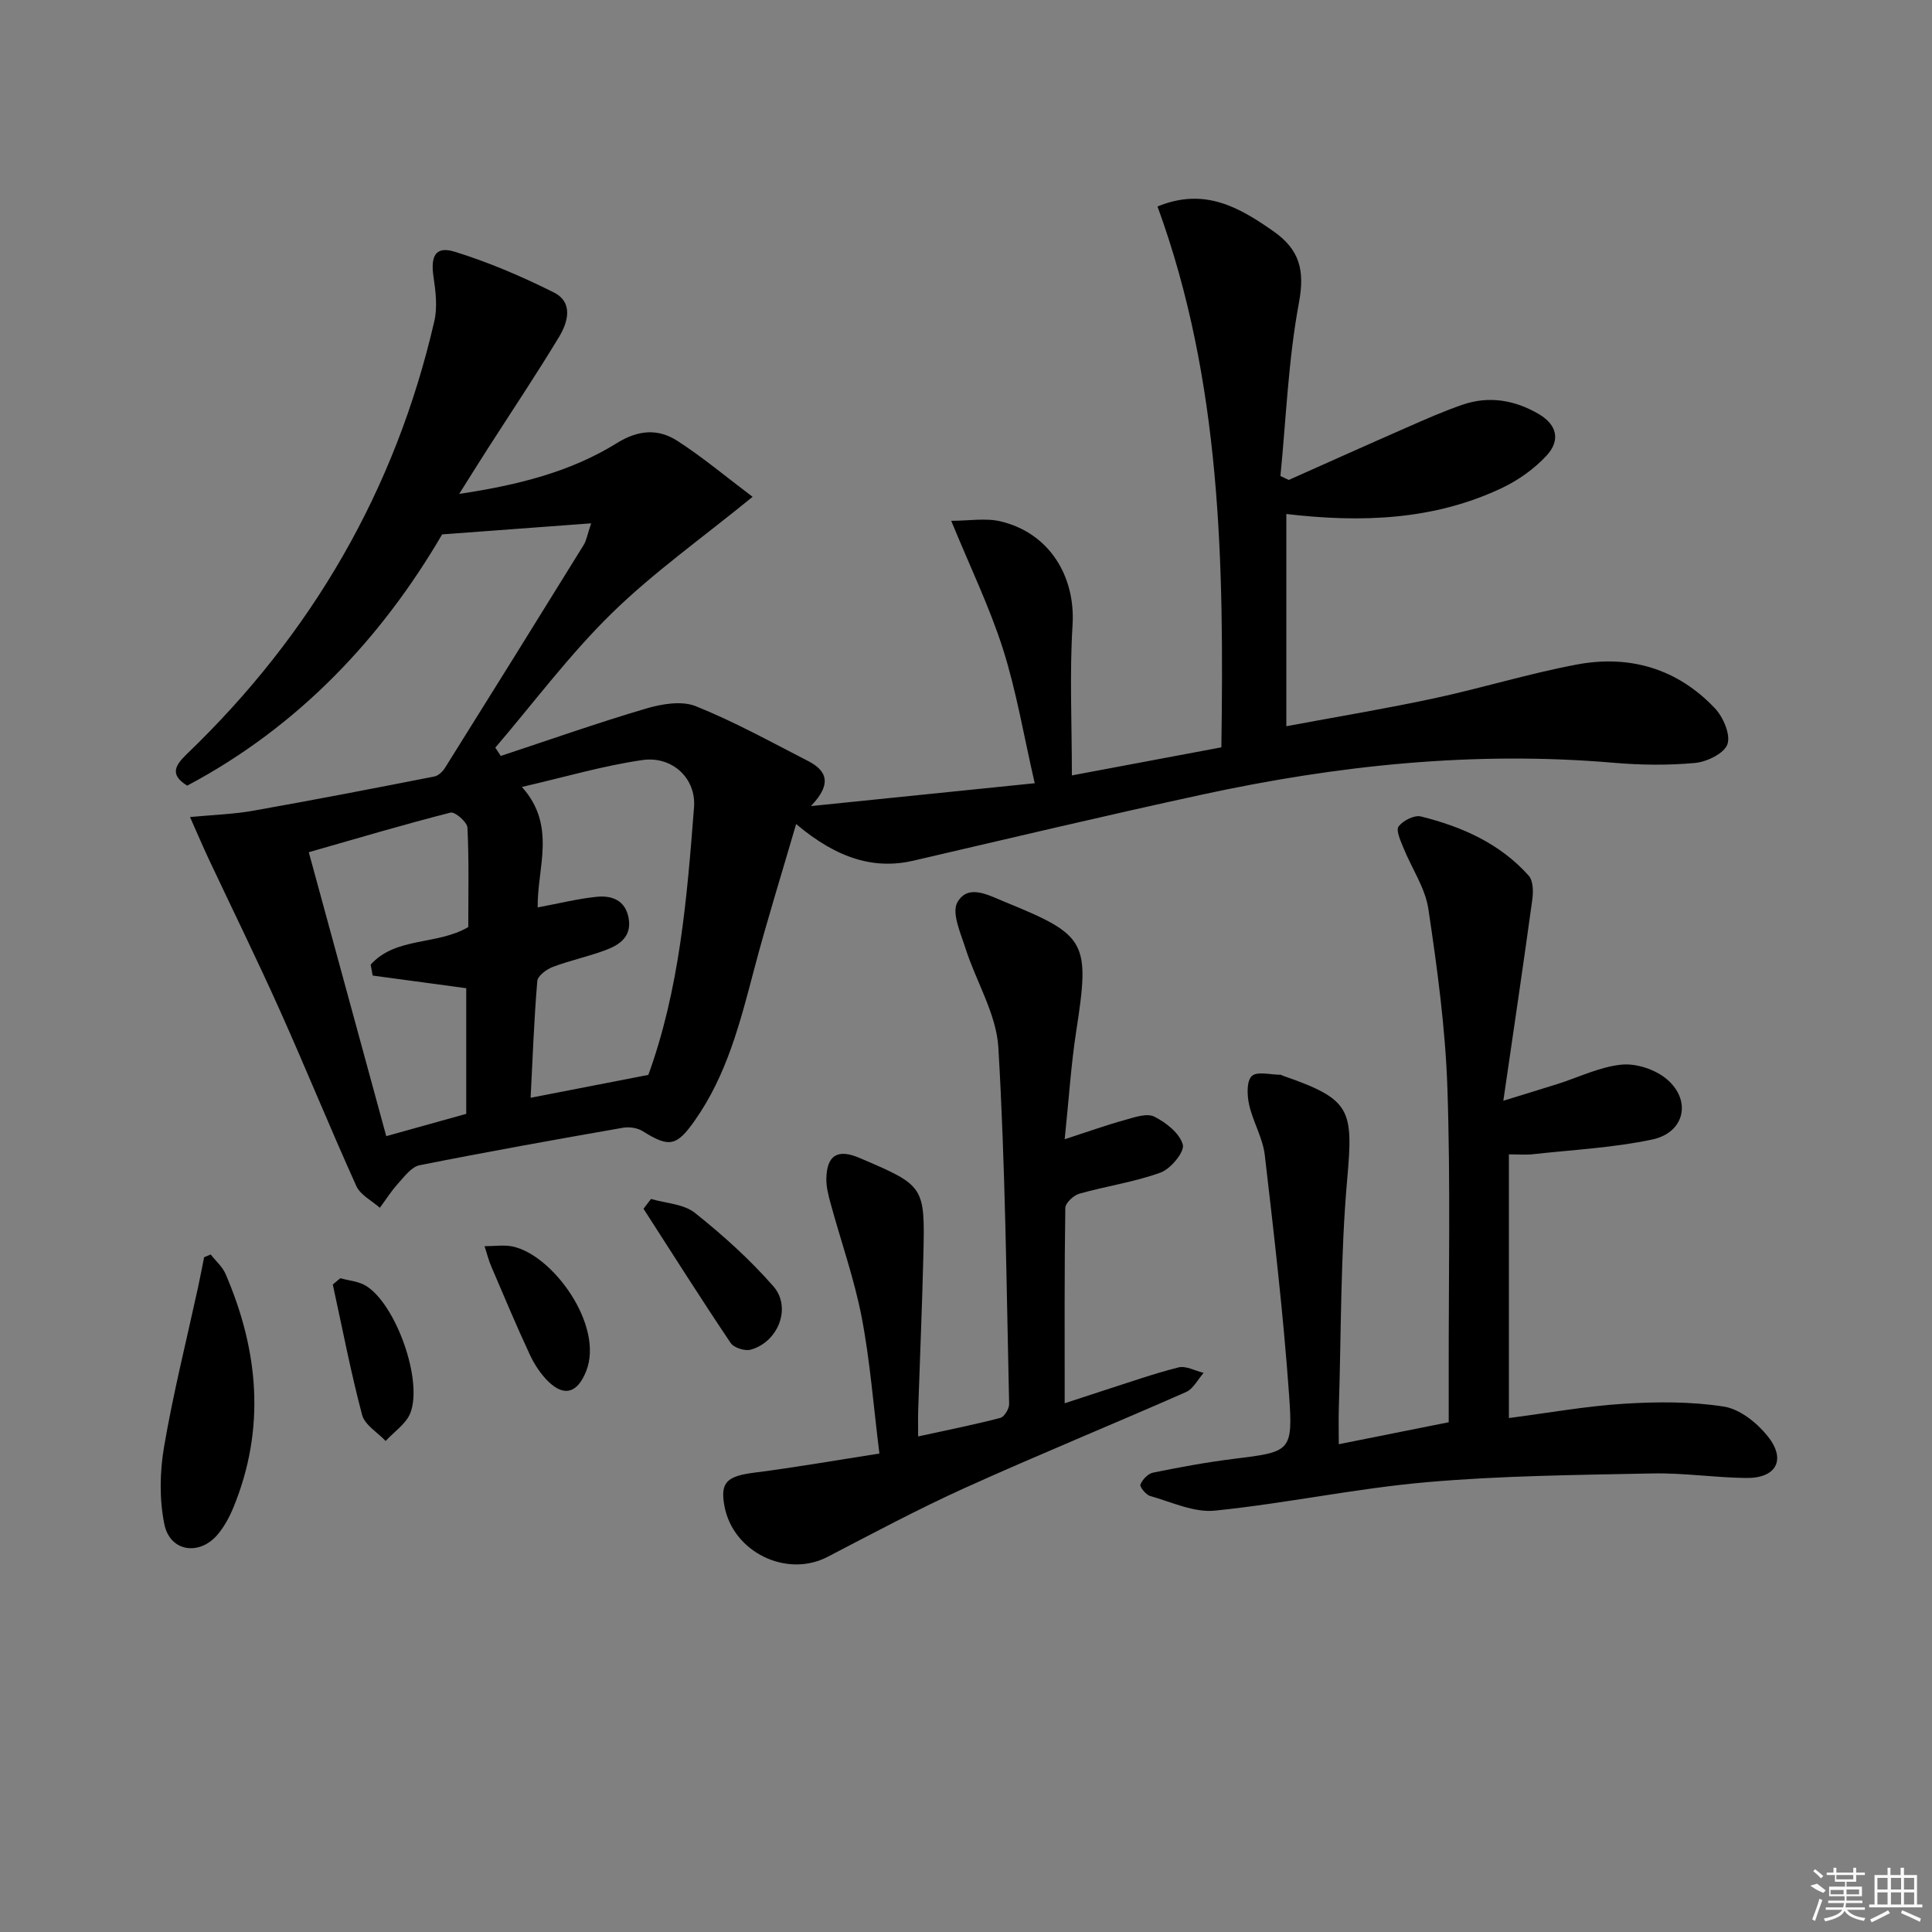 <svg enable-background="new 0 0 400 400" viewBox="0 0 400 400" xmlns="http://www.w3.org/2000/svg"><rect x="0" y="0" width="400" height="400" fill="#808080" stroke="none"/><path d="m95.07 102.26c12.35-1.86 23.12-4.6 32.68-10.54 4.43-2.75 8.53-3 12.5-.44 5.23 3.37 10.03 7.41 15.57 11.58-10.48 8.56-20.52 15.65-29.19 24.14-8.73 8.54-16.11 18.47-24.08 27.79.38.57.75 1.15 1.13 1.72 9.99-3.3 19.92-6.81 30.01-9.79 3.27-.97 7.42-1.69 10.36-.51 7.97 3.19 15.54 7.39 23.2 11.32 3.65 1.87 5.31 4.51.64 9.36 16.15-1.65 30.69-3.13 46.34-4.73-2.27-9.83-3.78-18.99-6.56-27.74-2.79-8.76-6.85-17.12-10.73-26.59 3.65 0 7.12-.63 10.25.12 10.06 2.41 15.5 11.34 14.87 21.47-.63 10.06-.14 20.18-.14 31.12 10.61-1.99 20.6-3.87 30.95-5.81.55-38.1.03-75.71-13.22-111.98 9.69-3.99 16.85.12 24 5.13 5.44 3.82 6.53 8.07 5.28 14.8-2.2 11.78-2.65 23.9-3.83 35.87.57.27 1.15.55 1.72.82 8.15-3.63 16.28-7.29 24.45-10.87 3.8-1.67 7.61-3.36 11.53-4.71 5.5-1.89 10.84-.96 15.78 1.93 3.75 2.2 4.58 5.42 1.59 8.64-2.52 2.71-5.78 5.04-9.14 6.64-14.14 6.72-29.15 7.24-44.71 5.42v43.94c10.42-1.95 20.54-3.62 30.56-5.77 9.89-2.12 19.61-5.13 29.54-7 10.96-2.07 20.87.83 28.64 9.06 1.72 1.82 3.27 5.43 2.59 7.43-.65 1.89-4.24 3.65-6.69 3.88-5.6.52-11.32.44-16.93-.04-28.77-2.47-57.11.51-85.18 6.6-19.94 4.32-39.8 9.04-59.68 13.66-8.01 1.86-15.69-.27-24.34-7.57-3.01 10.35-6.08 20.16-8.7 30.1-2.88 10.94-5.63 21.86-12.31 31.32-3.7 5.25-5.24 5.64-10.73 2.18-1.1-.7-2.81-.95-4.12-.72-14.06 2.46-28.11 4.97-42.1 7.76-1.68.33-3.13 2.33-4.44 3.77-1.41 1.55-2.54 3.35-3.79 5.04-1.66-1.48-4.02-2.64-4.86-4.49-5.46-12.07-10.44-24.35-15.86-36.44-4.74-10.56-9.85-20.96-14.78-31.44-1.17-2.5-2.25-5.05-3.8-8.53 4.96-.47 9.05-.59 13.04-1.3 12.54-2.22 25.04-4.64 37.54-7.09.83-.16 1.73-1.02 2.21-1.79 9.62-15.36 19.19-30.75 28.72-46.16.58-.94.75-2.14 1.54-4.47-10.42.77-20.16 1.49-30.85 2.29-12.48 21.37-29.62 39.73-52.78 52.02-3.54-2.19-2.68-4.04-.08-6.54 25.85-24.83 43.17-54.61 51.24-89.61.67-2.89.29-6.15-.16-9.15-.66-4.38.42-6.47 4.38-5.24 7.04 2.17 13.91 5.12 20.51 8.42 4.08 2.04 2.96 6.13 1.1 9.21-4.73 7.82-9.82 15.43-14.76 23.13-1.8 2.79-3.53 5.6-5.92 9.38zm39.34 120.25c-.69.92-.42.69-.31.4 6.6-18 8.13-36.91 9.59-55.77.47-6.02-4.53-10.66-10.68-9.78-8.13 1.17-16.09 3.53-24.96 5.57 7.25 8.05 3.14 16.74 3.27 24.94 4.47-.83 8.28-1.79 12.15-2.19 3.21-.34 6.04.7 6.69 4.47.65 3.8-1.92 5.5-4.83 6.58-3.57 1.33-7.34 2.12-10.9 3.47-1.29.49-3.1 1.84-3.19 2.92-.67 7.92-.96 15.87-1.38 24.16 8.04-1.57 15.53-3.02 24.55-4.77zm-57.25-20.53c-.14-.75-.28-1.51-.42-2.26 5.22-5.81 13.7-3.96 20.21-7.78 0-6.72.17-13.67-.17-20.59-.06-1.15-2.59-3.34-3.49-3.11-9.44 2.39-18.79 5.18-29.36 8.2 5.4 19.79 10.69 39.16 16.04 58.79 6.58-1.83 11.76-3.28 16.56-4.62 0-9.28 0-17.85 0-26.01-6.75-.92-13.06-1.77-19.37-2.62z"/><path d="m312.4 239v54.59c8.18-1.06 15.97-2.47 23.82-2.96 6.88-.43 13.93-.47 20.7.59 3.32.52 6.89 3.39 9.1 6.18 3.85 4.84 1.72 8.67-4.48 8.6-6.47-.07-12.95-1.07-19.41-.94-15.59.32-31.22.45-46.73 1.81-14.68 1.28-29.2 4.4-43.88 5.89-4.32.44-8.95-1.78-13.37-3.02-.89-.25-2.23-1.91-2.04-2.38.42-1.04 1.58-2.26 2.63-2.47 5.51-1.12 11.06-2.15 16.64-2.84 11.82-1.47 12.36-1.41 11.5-13.39-1.18-16.54-3.1-33.03-5.02-49.51-.41-3.55-2.45-6.88-3.24-10.43-.43-1.93-.56-4.87.55-5.93 1.09-1.04 3.9-.27 5.96-.27.15 0 .3.13.46.19 14.1 4.89 14.63 6.88 13.33 21.49-1.39 15.71-1.23 31.56-1.73 47.35-.07 2.31-.01 4.62-.01 7.46 7.67-1.53 14.78-2.95 22.76-4.55 0-3.35.01-6.78 0-10.2-.03-19.66.39-39.34-.27-58.97-.42-12.4-2.1-24.8-3.94-37.09-.66-4.4-3.48-8.46-5.19-12.72-.58-1.43-1.57-3.62-.97-4.39.93-1.21 3.26-2.39 4.62-2.05 8.48 2.11 16.38 5.59 22.32 12.27.93 1.05.96 3.31.74 4.91-1.84 13.43-3.84 26.83-6 41.68 4.79-1.48 8.01-2.46 11.22-3.47 4.42-1.4 8.76-3.57 13.28-4.01 3.04-.3 6.98 1.02 9.34 3.01 5.2 4.41 3.69 11.07-2.99 12.49-8.07 1.71-16.42 2.13-24.65 3.04-1.5.18-3 .04-5.05.04z"/><path d="m220.43 235.87c4.95-1.61 8.65-2.94 12.43-3.98 2-.56 4.58-1.48 6.13-.7 2.43 1.22 5.26 3.45 5.9 5.8.4 1.48-2.51 5.02-4.61 5.78-5.41 1.97-11.24 2.79-16.81 4.37-1.2.34-2.9 1.93-2.91 2.97-.2 13.14-.13 26.28-.13 40.42 3.04-1 5.46-1.8 7.89-2.58 5.21-1.66 10.38-3.51 15.67-4.84 1.54-.39 3.46.71 5.21 1.13-1.2 1.36-2.15 3.31-3.65 3.97-15.2 6.7-30.59 12.98-45.72 19.82-9.67 4.37-19.06 9.4-28.49 14.3-8.48 4.42-19.58-.96-21.35-10.51-.92-4.94.48-6.2 6.29-6.94 8.33-1.06 16.61-2.51 25.79-3.94-1.24-9.93-1.93-19.19-3.67-28.23-1.53-7.93-4.27-15.62-6.4-23.44-.48-1.74-.96-3.57-.91-5.35.13-4.81 2.4-6.1 6.9-4.17 13.46 5.76 13.53 5.77 13.18 20.32-.26 10.64-.72 21.28-1.07 31.91-.05 1.63-.01 3.26-.01 5.42 6.07-1.33 11.58-2.42 17.02-3.84.83-.22 1.85-1.91 1.82-2.9-.56-24.6-.78-49.23-2.23-73.78-.41-6.95-4.61-13.65-6.81-20.55-1-3.13-2.9-7.33-1.68-9.5 2.21-3.92 6.43-1.49 9.81-.11 17.04 6.94 17.66 8.24 14.79 26.85-1.06 6.85-1.49 13.79-2.38 22.3z"/><path d="m43.62 259.73c1.05 1.34 2.44 2.53 3.09 4.05 6.84 15.87 8.31 31.97 1.63 48.29-.81 1.97-1.87 3.95-3.23 5.58-3.77 4.53-9.9 3.66-11.08-2.06-1.06-5.18-.95-10.87-.05-16.12 1.89-11.05 4.63-21.96 7.02-32.93.45-2.07.84-4.16 1.26-6.24.45-.19.9-.38 1.36-.57z"/><path d="m134.78 248.23c3.07.91 6.76 1.03 9.08 2.87 5.8 4.62 11.39 9.65 16.26 15.22 3.83 4.38 1 11.53-4.68 13.11-1.21.34-3.49-.38-4.16-1.37-6.16-9.17-12.07-18.51-18.05-27.8.52-.68 1.03-1.36 1.55-2.03z"/><path d="m100.32 258.01c2.17 0 4.02-.3 5.74.05 8.39 1.69 19.07 16.42 15.29 25.85-1.73 4.32-4.38 5.41-7.74 2.2-1.63-1.56-2.97-3.61-3.93-5.68-2.8-6.01-5.36-12.13-7.97-18.23-.52-1.2-.83-2.48-1.39-4.19z"/><path d="m70.46 264.64c1.8.51 3.85.65 5.37 1.61 6.15 3.87 11.74 19.47 9.14 26.27-.87 2.26-3.37 3.9-5.13 5.82-1.68-1.79-4.32-3.32-4.87-5.4-2.36-8.91-4.1-17.99-6.07-27 .53-.43 1.05-.87 1.56-1.3z"/><g fill="#fafafa"><path d="m374.8 390.4 1.4-.4c.7.5 1.3 1 1.8 1.4l-.5.5c-1.5-.6-2.1-1.1-2.7-1.5zm1 7.3-.6-.3c.5-1.4 1.1-2.8 1.5-4.3.2.1.4.2.6.3-.5 1.3-1 2.8-1.5 4.3zm-.4-10.3.4-.4c.4.3 1 .8 1.7 1.4l-.5.5c-.4-.5-1-1-1.6-1.5zm2.5.3h1.7v-1h.6v1h3.5v-1h.6v1h1.8v.5h-1.8v1.4h-2v1h3.2v2h-3.2v.9h3.3v.5h-3.4c0 .3-.1.6-.1.9h4v.5h-3.7c.7.9 1.9 1.5 3.8 1.7-.1.2-.2.4-.3.6-2.1-.4-3.5-1.1-4-2.1-.4 1-1.8 1.7-4 2.2-.1-.2-.2-.4-.3-.6 2.1-.4 3.4-1 3.8-1.8h-3.4v-.5h3.6c.1-.3.1-.6.2-.9h-3.3v-.5h3.4c0-.3 0-.6 0-.9h-3.2v-2h3.3v-1h-2.1v-1.4h-1.7v-.5zm1.1 3.5v1h2.7c0-.3 0-.4 0-.4 0-.1 0-.2 0-.2 0-.1 0-.2 0-.3h-2.7zm1.2-3v.9h3.5v-.9zm4.7 3h-2.6v.6.4h2.6z"/><path d="m393.6 386.7h.6v1.5h2.7v6.1h1.1v.6h-11v-.6h1.1v-6.1h2.7v-1.5h.6v1.5h2.1v-1.5zm-2.7 8.8.4.6c-1.2.6-2.5 1.3-3.8 1.9-.1-.2-.2-.4-.3-.6 1.2-.6 2.5-1.2 3.7-1.9zm-2.2-6.7v2.4h2.1v-2.4zm0 3v2.5h2.1v-2.5zm2.8-3v2.4h2.1v-2.4zm0 3v2.5h2.1v-2.5zm6 6.1c-1.4-.7-2.7-1.3-3.9-1.8l.2-.6c1.5.6 2.7 1.2 3.9 1.7zm-1.2-9.1h-2.1v2.4h2.1zm-2.1 3v2.5h2.1v-2.5z"/></g></svg>